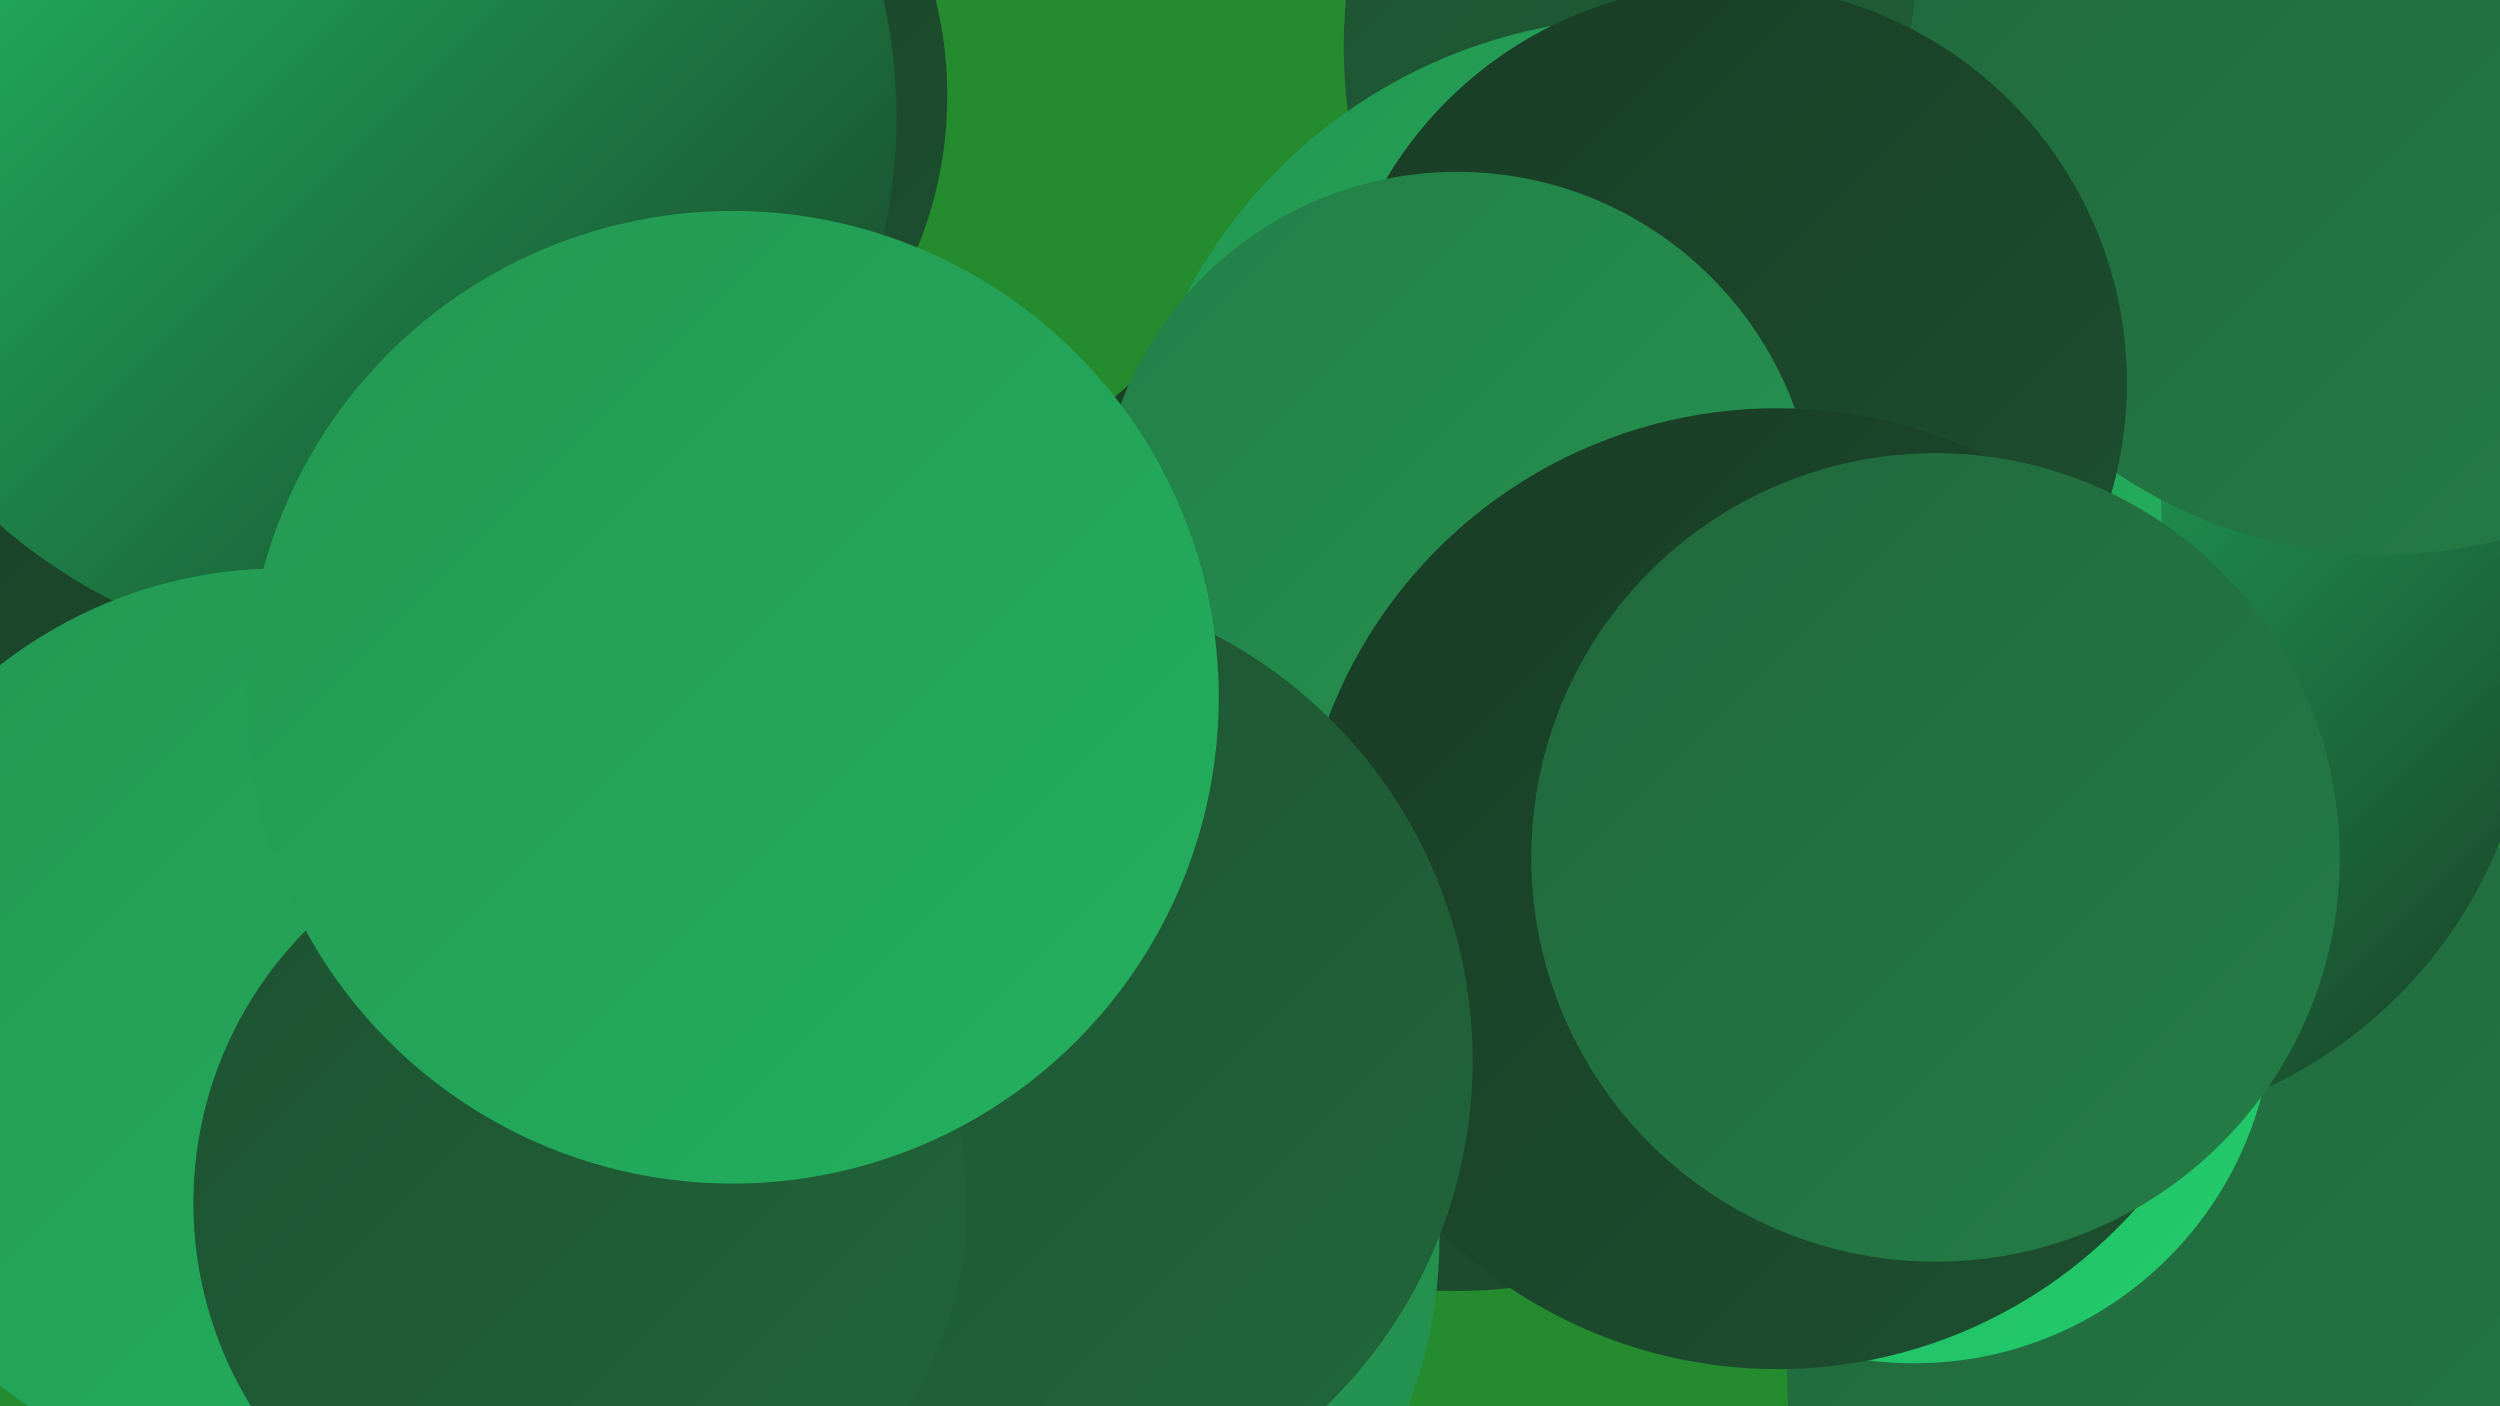 <?xml version="1.0" encoding="UTF-8"?><svg width="1280" height="720" xmlns="http://www.w3.org/2000/svg"><defs><linearGradient id="grad0" x1="0%" y1="0%" x2="100%" y2="100%"><stop offset="0%" style="stop-color:#193c25;stop-opacity:1" /><stop offset="100%" style="stop-color:#1d5130;stop-opacity:1" /></linearGradient><linearGradient id="grad1" x1="0%" y1="0%" x2="100%" y2="100%"><stop offset="0%" style="stop-color:#1d5130;stop-opacity:1" /><stop offset="100%" style="stop-color:#21673b;stop-opacity:1" /></linearGradient><linearGradient id="grad2" x1="0%" y1="0%" x2="100%" y2="100%"><stop offset="0%" style="stop-color:#21673b;stop-opacity:1" /><stop offset="100%" style="stop-color:#237e47;stop-opacity:1" /></linearGradient><linearGradient id="grad3" x1="0%" y1="0%" x2="100%" y2="100%"><stop offset="0%" style="stop-color:#237e47;stop-opacity:1" /><stop offset="100%" style="stop-color:#249752;stop-opacity:1" /></linearGradient><linearGradient id="grad4" x1="0%" y1="0%" x2="100%" y2="100%"><stop offset="0%" style="stop-color:#249752;stop-opacity:1" /><stop offset="100%" style="stop-color:#23b15f;stop-opacity:1" /></linearGradient><linearGradient id="grad5" x1="0%" y1="0%" x2="100%" y2="100%"><stop offset="0%" style="stop-color:#23b15f;stop-opacity:1" /><stop offset="100%" style="stop-color:#22cc6c;stop-opacity:1" /></linearGradient><linearGradient id="grad6" x1="0%" y1="0%" x2="100%" y2="100%"><stop offset="0%" style="stop-color:#22cc6c;stop-opacity:1" /><stop offset="100%" style="stop-color:#193c25;stop-opacity:1" /></linearGradient></defs><rect width="1280" height="720" fill="#248b2f" /><circle cx="496" cy="579" r="192" fill="url(#grad1)" /><circle cx="1198" cy="705" r="283" fill="url(#grad2)" /><circle cx="745" cy="399" r="262" fill="url(#grad0)" /><circle cx="497" cy="634" r="240" fill="url(#grad3)" /><circle cx="980" cy="514" r="184" fill="url(#grad5)" /><circle cx="952" cy="24" r="264" fill="url(#grad1)" /><circle cx="1061" cy="343" r="236" fill="url(#grad6)" /><circle cx="278" cy="49" r="207" fill="url(#grad0)" /><circle cx="842" cy="274" r="265" fill="url(#grad4)" /><circle cx="1220" cy="41" r="243" fill="url(#grad2)" /><circle cx="38" cy="318" r="275" fill="url(#grad0)" /><circle cx="885" cy="196" r="204" fill="url(#grad0)" /><circle cx="746" cy="272" r="184" fill="url(#grad3)" /><circle cx="182" cy="60" r="277" fill="url(#grad6)" /><circle cx="910" cy="455" r="246" fill="url(#grad0)" /><circle cx="144" cy="525" r="234" fill="url(#grad4)" /><circle cx="508" cy="543" r="246" fill="url(#grad1)" /><circle cx="297" cy="616" r="198" fill="url(#grad1)" /><circle cx="991" cy="439" r="207" fill="url(#grad2)" /><circle cx="375" cy="357" r="249" fill="url(#grad4)" /></svg>